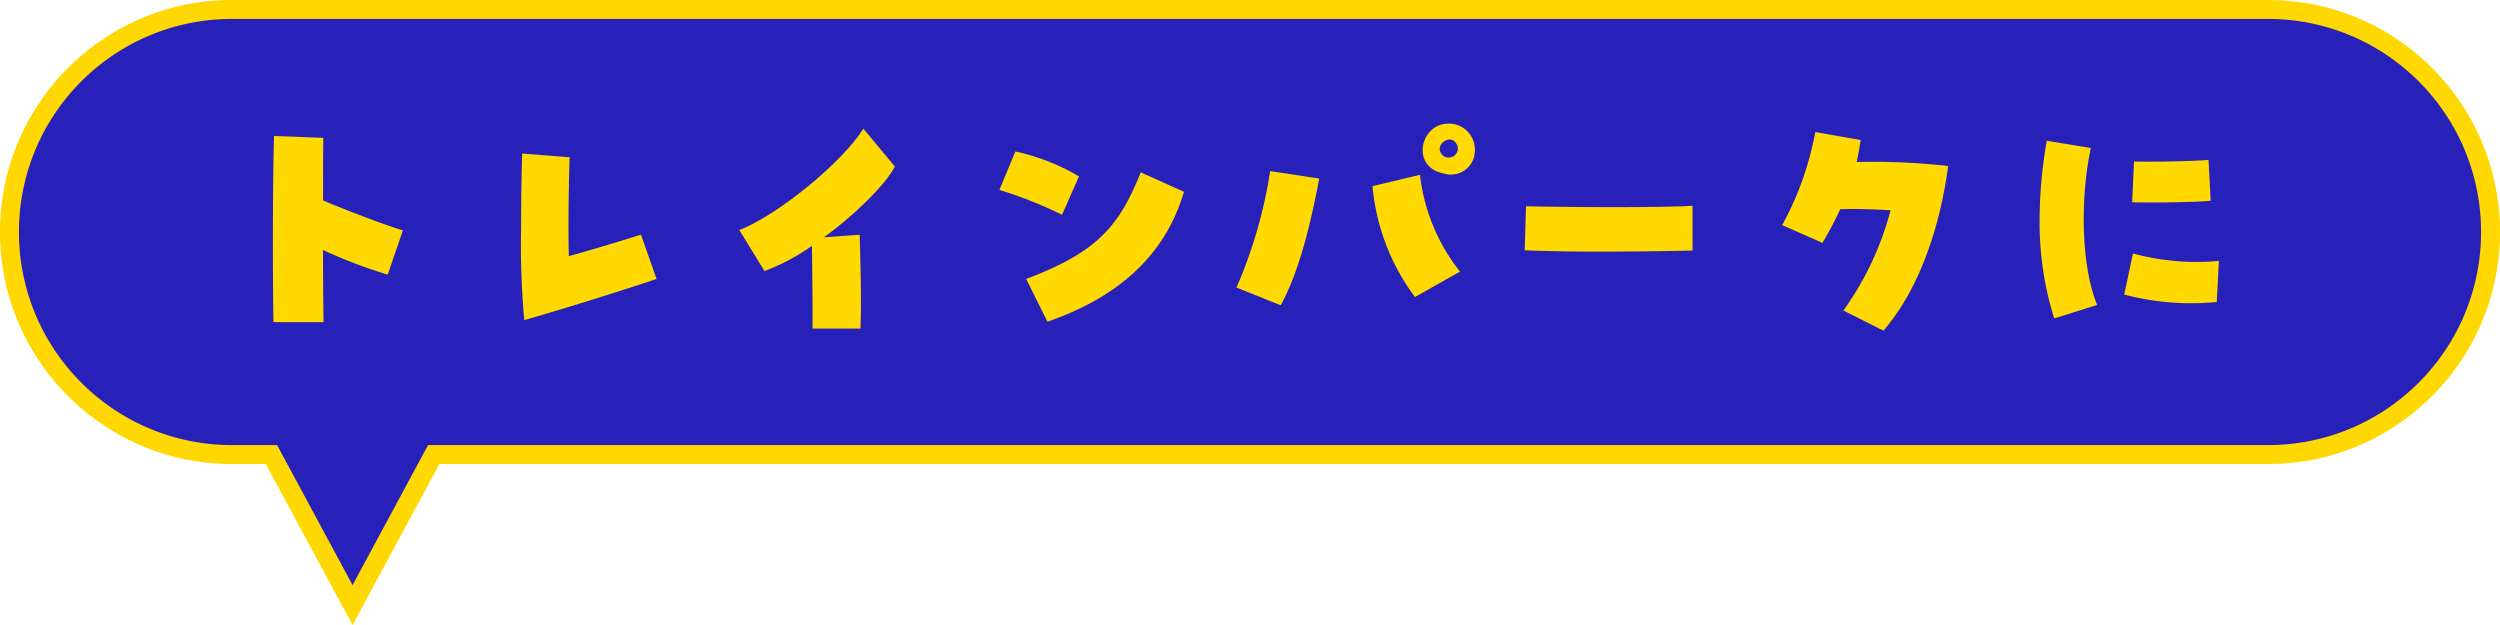 <svg xmlns="http://www.w3.org/2000/svg" width="264" height="66"><g data-name="グループ 395"><g data-name="合体 1" fill="#2721ba"><path d="M37.231 63.893l-8.288-15.368L28.66 48H24.5a23.423 23.423 0 01-16.617-6.883A23.423 23.423 0 011 24.5 23.423 23.423 0 017.883 7.883 23.423 23.423 0 0124.5 1h215a23.423 23.423 0 0116.617 6.883A23.423 23.423 0 01263 24.5a23.423 23.423 0 01-6.883 16.617A23.423 23.423 0 01239.5 48H45.802l-.283.525-8.288 15.368z"/><path d="M37.231 61.786L45.205 47H239.5a22.428 22.428 0 0015.91-6.59A22.428 22.428 0 00262 24.5a22.429 22.429 0 00-6.59-15.91A22.428 22.428 0 00239.5 2h-215A22.428 22.428 0 008.59 8.59 22.428 22.428 0 002 24.5a22.428 22.428 0 006.59 15.91A22.428 22.428 0 0024.5 47h4.757l7.974 14.786m0 4.214l-9.168-17H24.5C10.97 49 0 38.03 0 24.5S10.97 0 24.5 0h215C253.03 0 264 10.97 264 24.5S253.03 49 239.5 49H46.399L37.23 66z" fill="#ffd802"/></g><path data-name="パス 1638" d="M28.876 34.02h5.292a444.21 444.21 0 01-.056-7.616 53.673 53.673 0 006.832 2.6l1.6-4.676c-1.82-.532-6.272-2.24-8.428-3.164 0-2.464 0-4.816.028-6.608l-5.208-.2c-.088 2.944-.116 7.372-.116 11.344 0 3.588.028 6.808.056 8.32zm26.488-.22c4.2-1.176 11.48-3.5 13.972-4.34l-1.652-4.68c-1.764.56-5.544 1.708-7.616 2.268-.084-3.108 0-8.2.084-10.444l-5.012-.392a268.484 268.484 0 00-.112 8.008 87.21 87.21 0 00.336 9.58zm30.436.9h5.068c.112-3.22 0-6.58-.084-9.912L87 25.06c3.36-2.436 6.524-5.6 7.5-7.476l-3.332-4c-2.184 3.528-9.072 9.184-13.1 10.7l2.66 4.34a22.039 22.039 0 005.012-2.66c.032 2.372.088 6.32.06 8.728zm24.808-.728c7.2-2.492 12.376-6.776 14.42-13.72l-4.564-2.052c-2.24 5.544-4.424 8.372-12.1 11.256zm1.54-11.284l1.792-4.06a22.588 22.588 0 00-6.72-2.632l-1.68 4.06a44.512 44.512 0 016.608 2.624zm23.1 9.548c1.82-3.332 3.08-8.12 4.06-13.384l-5.18-.784a49.329 49.329 0 01-3.556 12.292zm14.168-.868l4.76-2.688a20.1 20.1 0 01-4.228-10.22l-5.012 1.2a23.039 23.039 0 004.48 11.7zm6.328-15.568a2.732 2.732 0 00-2.828-2.744c-2.912 0-4 4.592-.448 5.264a2.524 2.524 0 003.276-2.528zm-2.8.84a.926.926 0 01-.84-.588c-.42-.952 1.232-2.044 1.792-.672a.952.952 0 01-.952 1.252zm25.788 9.82v-4.732c-2.94.2-12.264.168-17.584.056l-.14 4.648c2.128.084 4.872.14 7.616.14 4.424 0 8.764-.084 10.108-.112zm20.16 8.456c3.836-4.452 5.992-11.032 6.832-17.388a71.8 71.8 0 00-9.66-.42c.168-.756.308-1.54.42-2.324l-4.788-.84a32.745 32.745 0 01-3.5 9.828l4.256 1.876a39.385 39.385 0 001.876-3.556c1.568-.056 3.416 0 5.32.112a32.27 32.27 0 01-4.984 10.584zm18.032-1.288l4.536-1.428c-1.6-3.864-1.876-10.78-.672-16.576l-4.648-.756a48.317 48.317 0 00-.756 8.316 33.751 33.751 0 001.54 10.444zm17.164-1.736l.224-4.34a25.687 25.687 0 01-9.072-.784l-.924 4.34a27.876 27.876 0 009.772.784zm-8.932-10.528c2.66.056 7.14-.028 8.288-.168l-.224-4.312c-1.4.14-5.74.224-7.868.168z" fill="#ffd900"/></g></svg>